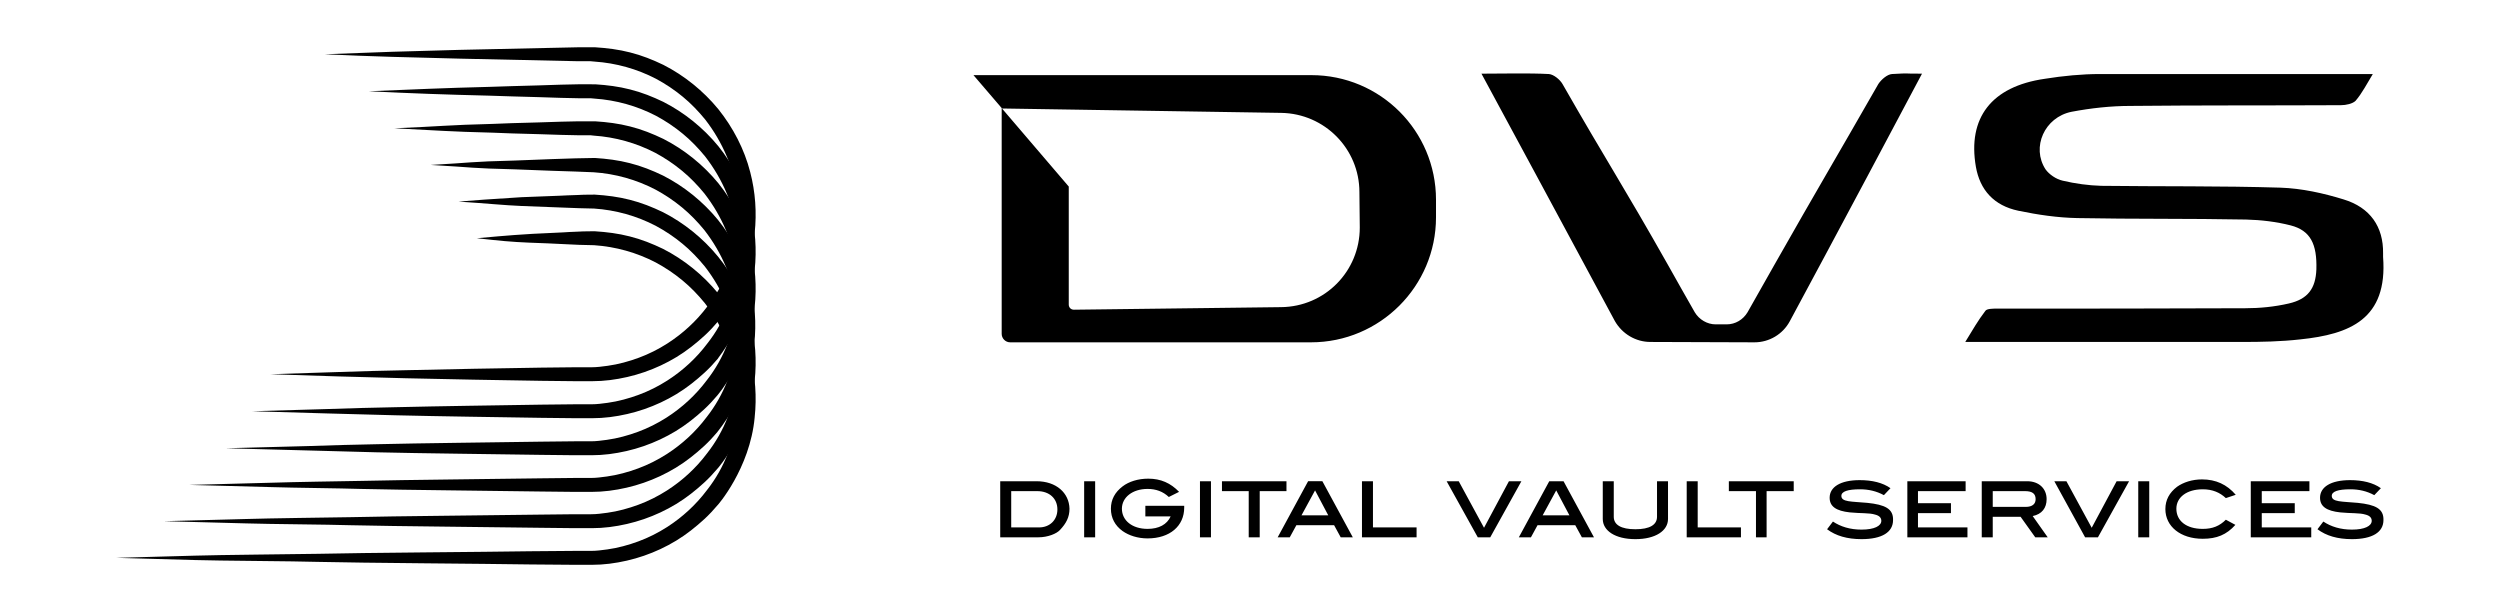 <svg class="style_footer__logo__uirh6" xmlns="http://www.w3.org/2000/svg" viewBox="0 0 682.1 167.5"><path class="logo_svg__st0" d="M650.2 70.1v-1c.1-7.2-3.5-12.5-10.8-14.7-5.5-1.7-11.4-3-17.2-3.2-16.3-.5-32.6-.3-48.9-.5-3.5-.1-7.1-.6-10.5-1.4-1.8-.4-3.7-1.7-4.7-3.1-3.9-6-.3-14.2 7.1-15.7 5.3-1 10.7-1.6 16.1-1.6 19.1-.2 38.3-.1 57.4-.2 1.4 0 3.2-.4 4-1.2 1.8-2.1 3.1-4.7 4.7-7.3H573c-5 0-10.1.5-15.1 1.3-14.6 2.1-21.1 10.7-18.8 24 1.1 6.3 4.9 10.6 11.6 12 5.3 1.1 10.7 1.9 16.1 2 15.3.3 30.7.1 46 .4 4.1.1 8.3.6 12.2 1.6 5.4 1.4 7.2 5.1 7 12-.2 5.2-2.3 8.1-7.5 9.3-3.9.9-7.9 1.3-11.9 1.3-22.6.1-45.1.1-67.7.1-1.1 0-2.8 0-3.2.6-2 2.6-3.6 5.4-5.5 8.5h75.5c5.3 0 10.6-.1 15.9-.7 13.5-1.4 23.9-5.5 22.6-22.5zM450.3 93.3l28.4.1c4 0 7.7-2.2 9.6-5.7 11.6-21.5 33-61.7 36.1-67.6-6.7 0-2.3-.2-8.2.1-1.3.1-2.9 1.5-3.7 2.7-12.3 21.5-16.2 27.9-28.4 49.4-2.4 4.2-4.8 8.5-7.3 12.9-1.2 2-3.3 3.3-5.7 3.3h-3c-2.3 0-4.5-1.3-5.7-3.3-2.5-4.4-4.9-8.6-7.3-12.9-12.2-21.6-16.5-27.9-28.8-49.4-.7-1.2-2.4-2.6-3.7-2.7-5.8-.3-11.7-.1-18.4-.1 3.2 5.9 24.9 46.1 36.4 67.5 2 3.5 5.7 5.7 9.7 5.7zM357.8 20.5h-92.2l7.8 9.1 76.2 1.2c11.8.2 21.3 9.8 21.3 21.6l.1 9.7c0 11.9-9.5 21.6-21.5 21.7l-56.5.7c-.8 0-1.4-.6-1.4-1.4V50.9l-18.3-21.4v61.6c0 1.2 1 2.3 2.3 2.3h82.1c18.8 0 34.1-15.3 34.1-34.1v-4.8c0-18.8-15.2-34-34-34zM282.8 131.3h-9.9v15.3h10.4c2.6 0 5-1 5.9-2 1.7-1.8 2.6-3.5 2.6-5.8-.1-4.3-3.6-7.5-9-7.5zm.7 12.6h-7.6V134h7.1c3.3 0 5.5 2 5.5 5 0 2.9-2.1 4.9-5 4.9zM295.8 131.3h3v15.3h-3zM312.5 140.9h6.9c-1 2.2-3.2 3.4-6.3 3.4-4.2 0-7-2.3-7-5.5 0-3.1 2.9-5.4 7-5.4 2.3 0 4.2.7 5.8 2.2l2.8-1.4c-2.3-2.4-5-3.6-8.4-3.6-2.8 0-5.3.8-7 2.1-2.1 1.6-3.2 3.6-3.2 6.1s1.1 4.6 3.2 6.1c1.7 1.2 4.1 2 6.8 2 6.1 0 10-3.4 10-8.4v-.5h-10.6v2.9zM327.4 131.3h3v15.3h-3zM351 131.3h-17.6v2.7h7.3v12.6h3V134h7.3zM356.9 131.3l-8.3 15.3h3.3l1.8-3.3H364l1.8 3.3h3.3l-8.3-15.3h-3.9zm-1.8 9.3l3.7-6.8 3.6 6.8h-7.3zM374.6 131.3h-3v15.3h14.9v-2.7h-11.9zM411.7 131.3l-6.8 12.7-6.9-12.7h-3.3l8.5 15.3h3.4l8.5-15.3zM422.7 131.3l-8.3 15.3h3.3l1.8-3.3h10.3l1.8 3.3h3.3l-8.3-15.3h-3.9zm-1.8 9.3l3.7-6.8 3.6 6.8h-7.3zM452.1 141c0 2.2-2 3.4-5.9 3.4s-5.9-1.2-5.9-3.4v-9.7h-3v10.3c0 3.2 3.4 5.5 8.9 5.5s8.9-2.3 8.9-5.5v-10.3h-3v9.7zM463.2 131.3h-3v15.3H475v-2.7h-11.8zM471.7 134h7.4v12.6h2.9V134h7.4v-2.7h-17.7zM509.5 137.2c-4.4-.4-7.1-.2-7.1-1.9 0-1.2 1.7-1.8 5.1-1.8 2.3 0 4.5.5 6.5 1.6l1.8-1.9c-2.1-1.5-5-2.2-8.4-2.2-5.3 0-8.2 1.9-8.2 4.8 0 2.4 1.8 3.6 5.5 4 2.9.3 5.3.1 6.9.6 1.2.3 1.7.9 1.7 1.7 0 1.4-1.9 2.4-5.4 2.4-3.1 0-5.7-.8-7.8-2.2l-1.6 2.1c2.4 1.8 5.5 2.7 9.4 2.7 5.6 0 8.6-1.9 8.6-5.2.1-3.1-2.2-4.2-7-4.7zM523.3 140h9v-2.7h-9V134h13v-2.7h-15.9v15.3h16.4v-2.7h-13.5zM558.4 136.2c0-2.9-2.1-4.9-5.3-4.9h-12.4v15.3h3V141h7.6l4 5.6h3.4l-4.1-5.8c2.5-.5 3.8-2.2 3.8-4.6zm-14.7 2.1V134h8.8c2 0 2.9.7 2.9 2.2 0 1.3-.9 2.1-2.7 2.1h-9zM570.7 144l-6.9-12.7h-3.3l8.4 15.3h3.5l8.5-15.3h-3.4zM583.4 131.3h3v15.3h-3zM601 133.5c2.7 0 4.7.9 6.3 2.4l2.7-.9c-2.4-2.8-5.4-4.2-9.2-4.2-2.7 0-5.1.8-6.8 2-2.1 1.6-3.2 3.6-3.2 6.1 0 4.7 4.1 8.1 10.2 8.1 3.8 0 6.5-1.1 8.9-3.8l-2.6-1.4c-1.7 1.7-3.6 2.5-6.3 2.5-4.5 0-7.2-2.2-7.2-5.5 0-3.1 2.8-5.3 7.2-5.3zM617.1 140h9v-2.7h-9V134h13v-2.7h-16v15.3h16.5v-2.7h-13.5zM643.3 137.2c-4.4-.4-7.1-.2-7.1-1.9 0-1.2 1.7-1.8 5.1-1.8 2.3 0 4.5.5 6.5 1.6l1.8-1.9c-2.1-1.5-5-2.2-8.4-2.2-5.3 0-8.2 1.9-8.2 4.8 0 2.4 1.8 3.6 5.5 4 2.9.3 5.3.1 6.9.6 1.2.3 1.7.9 1.7 1.7 0 1.4-1.9 2.4-5.4 2.4-3.1 0-5.7-.8-7.8-2.2l-1.6 2.1c2.4 1.8 5.5 2.7 9.4 2.7 5.6 0 8.6-1.9 8.6-5.2.1-3.1-2.2-4.2-7-4.7z"></path><g class="logo_svg__logo-element logo_svg__logo-element-1"><path class="logo_svg__st0" d="M205.9 113.9c.6-5.6.2-11.2-1.2-16.6C203 91 200 85 195.9 80s-9.3-9.2-15-12.1c-2.9-1.4-5.9-2.6-9.1-3.4-3.1-.8-6.3-1.2-9.5-1.4 0 0-3.3 0-4.6.1-1 0-4 .2-4 .2l-4.2.2-4.2.2c-6.9.4-12.9 1-15.2 1.2 6.3.7 9.4 1 14.2 1.2l5.2.2 4.2.2 4.3.2 4.1.1c5.9.4 11.6 2 16.8 4.7 2.6 1.4 5 3 7.3 4.9s4.3 4 6.1 6.2c2.4 3.1 4.4 6.5 5.9 10.1 5.2 11.9 4.4 28.6-5.3 40.9-3 4-6.7 7.4-10.9 10.1-2.5 1.6-5.1 2.9-7.8 3.9s-5.6 1.8-8.5 2.2c-1.5.2-2.9.4-4.4.4h-4.5l-12.2.1c-12.3.2-45.6.4-57.9.7-6.2.1-27.3.3-33.5.5s-15.3.4-21.5.6c6.2.2 15.3.4 21.5.6 6.2.2 27.3.3 33.5.5 12.3.3 45.6.5 57.9.7l12.2.1h4.7c1.6 0 3.2-.1 4.8-.3 6.4-.8 12.6-2.9 18.2-6.3 2.8-1.7 5.3-3.7 7.7-5.9 1.3-1.2 2.5-2.5 3.6-3.8-.2.3 8.8-9.9 10.1-23.9z"></path></g><g class="logo_svg__logo-element logo_svg__logo-element-2"><path class="logo_svg__st0" d="M205.9 103.9c.6-5.6.2-11.2-1.2-16.6C203 81 200 75 195.9 70s-9.3-9.2-15-12.1c-2.9-1.4-5.9-2.6-9.1-3.4-3.1-.8-6.3-1.2-9.5-1.4 0 0-3.3 0-4.6.1-1 0-5 .2-5 .2l-5.2.2-5.2.2c-6.9.4-14.9 1-17.2 1.2 7.7.5 12.4 1 17.2 1.2l5.2.2 5.2.2 5.3.2 4.1.1c5.9.4 11.6 2 16.8 4.7 2.6 1.4 5 3 7.3 4.9 2.3 1.9 4.3 4 6.1 6.2 2.4 3.1 4.4 6.5 5.9 10.1 5.2 11.9 4.4 28.6-5.3 40.9-3 4-6.7 7.4-10.9 10.1-2.5 1.6-5.1 2.9-7.8 3.9s-5.6 1.8-8.5 2.2c-1.5.2-2.9.4-4.4.4h-4.5l-9.2.1c-12.3.2-39.6.4-51.9.7-6.2.1-22.3.3-28.5.5s-16.3.4-22.5.6c6.2.2 16.3.4 22.5.6 6.2.2 22.3.3 28.5.5 12.3.3 39.6.5 51.9.7l9.2.1h4.7c1.6 0 3.2-.1 4.8-.3 6.4-.8 12.6-2.9 18.2-6.3 2.8-1.7 5.3-3.7 7.7-5.9 1.3-1.2 2.5-2.5 3.6-3.8-.2.3 8.8-10 10.1-23.9z"></path></g><g class="logo_svg__logo-element logo_svg__logo-element-3"><path class="logo_svg__st0" d="M205.8 93.8c.6-5.6.2-11.2-1.2-16.6-1.6-6.3-4.7-12.2-8.7-17.2-4.1-5-9.3-9.2-15-12.1-2.9-1.4-5.9-2.6-9.1-3.4-3.1-.8-6.3-1.2-9.5-1.4l-5.3.1-6.2.2-5.2.2-5.2.2c-12.3.3-11.8.6-22.9 1.2 12.3.7 10.6.9 22.9 1.2l5.2.2 5.2.2 6.2.2 5 .2c5.9.4 11.6 2 16.8 4.7 2.6 1.4 5 3 7.3 4.9s4.3 4 6.1 6.2c2.4 3.1 4.4 6.5 5.9 10.1 5.2 11.9 4.4 28.6-5.3 40.9-3 4-6.7 7.4-10.9 10.1-2.5 1.6-5.1 2.9-7.8 3.9s-5.6 1.8-8.5 2.2c-1.5.2-2.9.4-4.4.4h-4.5l-9.2.1c-12.3.2-36.6.4-48.9.7-6.2.1-18.3.3-24.5.5-6.2.2-16.3.4-22.5.6 6.2.2 16.3.4 22.5.6 6.2.2 18.3.3 24.5.5 12.3.3 36.6.5 48.9.7l9.2.1h4.7c1.6 0 3.2-.1 4.8-.3 6.4-.8 12.6-2.9 18.2-6.3 2.8-1.7 5.3-3.7 7.7-5.9 1.3-1.2 2.5-2.5 3.6-3.8-.2.1 8.9-10.1 10.1-24.1z"></path></g><g class="logo_svg__logo-element logo_svg__logo-element-4"><path class="logo_svg__st0" d="M205.9 83.8c.6-5.6.2-11.2-1.2-16.6C203.1 60.9 200 55 196 50c-4.1-5-9.3-9.2-15-12.1-2.9-1.4-5.9-2.6-9.1-3.4-3.1-.8-6.3-1.2-9.5-1.4H157.7l-4.6.1-6.2.2-7.2.2-5.2.2c-12.3.3-14.6.7-26.9 1.2 12.3.6 14.6.9 26.9 1.2l5.2.2 7.2.2 6.2.2 4.6.1h3.4l.9.1c5.9.4 11.6 2 16.8 4.7 2.6 1.4 5 3 7.3 4.9s4.3 4 6.1 6.2c2.4 3.1 4.4 6.5 5.9 10.1 5.2 11.9 4.4 28.6-5.3 40.9-3 4-6.7 7.4-10.9 10.1-2.5 1.6-5.1 2.9-7.8 3.9s-5.6 1.8-8.5 2.2c-1.5.2-2.9.4-4.4.4h-4.5l-9.2.1c-12.3.2-32.6.4-44.9.7-6.2.1-12.3.3-18.5.5s-16.3.4-22.5.6c6.2.2 16.3.4 22.5.6 6.2.2 12.3.3 18.5.5 12.3.3 32.6.5 44.9.7l9.2.1h4.7c1.6 0 3.2-.1 4.8-.3 6.4-.8 12.6-2.9 18.2-6.3 2.8-1.7 5.3-3.7 7.7-5.9 1.3-1.2 2.5-2.5 3.6-3.8-.1.1 8.9-10.2 10.2-24.1z"></path></g><g class="logo_svg__logo-element logo_svg__logo-element-5"><path class="logo_svg__st0" d="M205.9 73.7c.6-5.6.2-11.2-1.2-16.6-1.6-6.3-4.7-12.2-8.7-17.2-4.1-5-9.3-9.2-15-12.1-2.9-1.4-5.9-2.6-9.1-3.4-3.1-.8-6.3-1.2-9.5-1.4H157.7l-4.6.1-6.2.2-7.2.2-6.2.2c-12.3.3-20.6.7-32.9 1.2 12.3.6 20.6.9 32.9 1.2l6.2.2 7.2.2 6.2.2 4.6.1h3.4l1.1.1c5.9.4 11.6 2 16.8 4.7 2.6 1.4 5 3 7.3 4.9s4.3 4 6.1 6.2c2.4 3.1 4.4 6.5 5.9 10.1 5.2 11.9 4.4 28.6-5.3 40.9-3 4-6.7 7.4-10.9 10.1-2.5 1.6-5.1 2.9-7.8 3.9s-5.6 1.8-8.5 2.2c-1.5.2-2.9.4-4.4.4h-4.5l-9.2.1c-12.3.2-27.6.4-39.9.7-6.2.1-12.3.3-18.5.5s-14.3.4-20.5.6c6.2.2 14.3.4 20.5.6s12.3.3 18.5.5c12.3.3 27.6.5 39.9.7l9.2.1h4.7c1.6 0 3.2-.1 4.8-.3 6.4-.8 12.6-2.9 18.2-6.3 2.8-1.7 5.3-3.7 7.7-5.9 1.3-1.2 2.5-2.5 3.6-3.8-.3.1 8.7-10.2 10-24.1z"></path></g><g class="logo_svg__logo-element logo_svg__logo-element-6"><path class="logo_svg__st0" d="M205.9 63.6c.6-5.6.2-11.2-1.2-16.6-1.6-6.3-4.7-12.2-8.7-17.2-4.1-5-9.3-9.2-15-12.1-2.9-1.4-5.9-2.6-9.1-3.4-3.1-.8-6.3-1.2-9.5-1.4H157.7l-4.6.1-9.2.2-9.2.2-9.2.2c-12.3.3-24.6.7-36.9 1.2 12.3.6 24.6.9 36.9 1.2l9.2.2 9.2.2 9.2.2 4.6.1h3.4l1.1.1c5.9.4 11.6 2 16.8 4.7 2.6 1.4 5 3 7.3 4.9s4.3 4 6.1 6.2c2.4 3.1 4.4 6.5 5.9 10.1 5.2 11.9 4.4 28.6-5.3 40.9-3 4-6.7 7.4-10.9 10.1-2.5 1.6-5.1 2.9-7.8 3.9s-5.6 1.8-8.5 2.2c-1.5.2-2.9.4-4.4.4h-4.5l-9.2.1c-12.3.2-24.6.4-36.9.7-6.2.1-12.3.3-18.5.5s-12.3.4-18.5.6c6.2.2 12.3.4 18.5.6s12.3.3 18.5.5c12.3.3 24.6.5 36.9.7l9.2.1h4.7c1.6 0 3.2-.1 4.8-.3 6.4-.8 12.6-2.9 18.2-6.3 2.8-1.7 5.3-3.7 7.7-5.9 1.3-1.2 2.5-2.5 3.6-3.8-.3.2 8.7-10.1 10-24.1z"></path></g></svg>